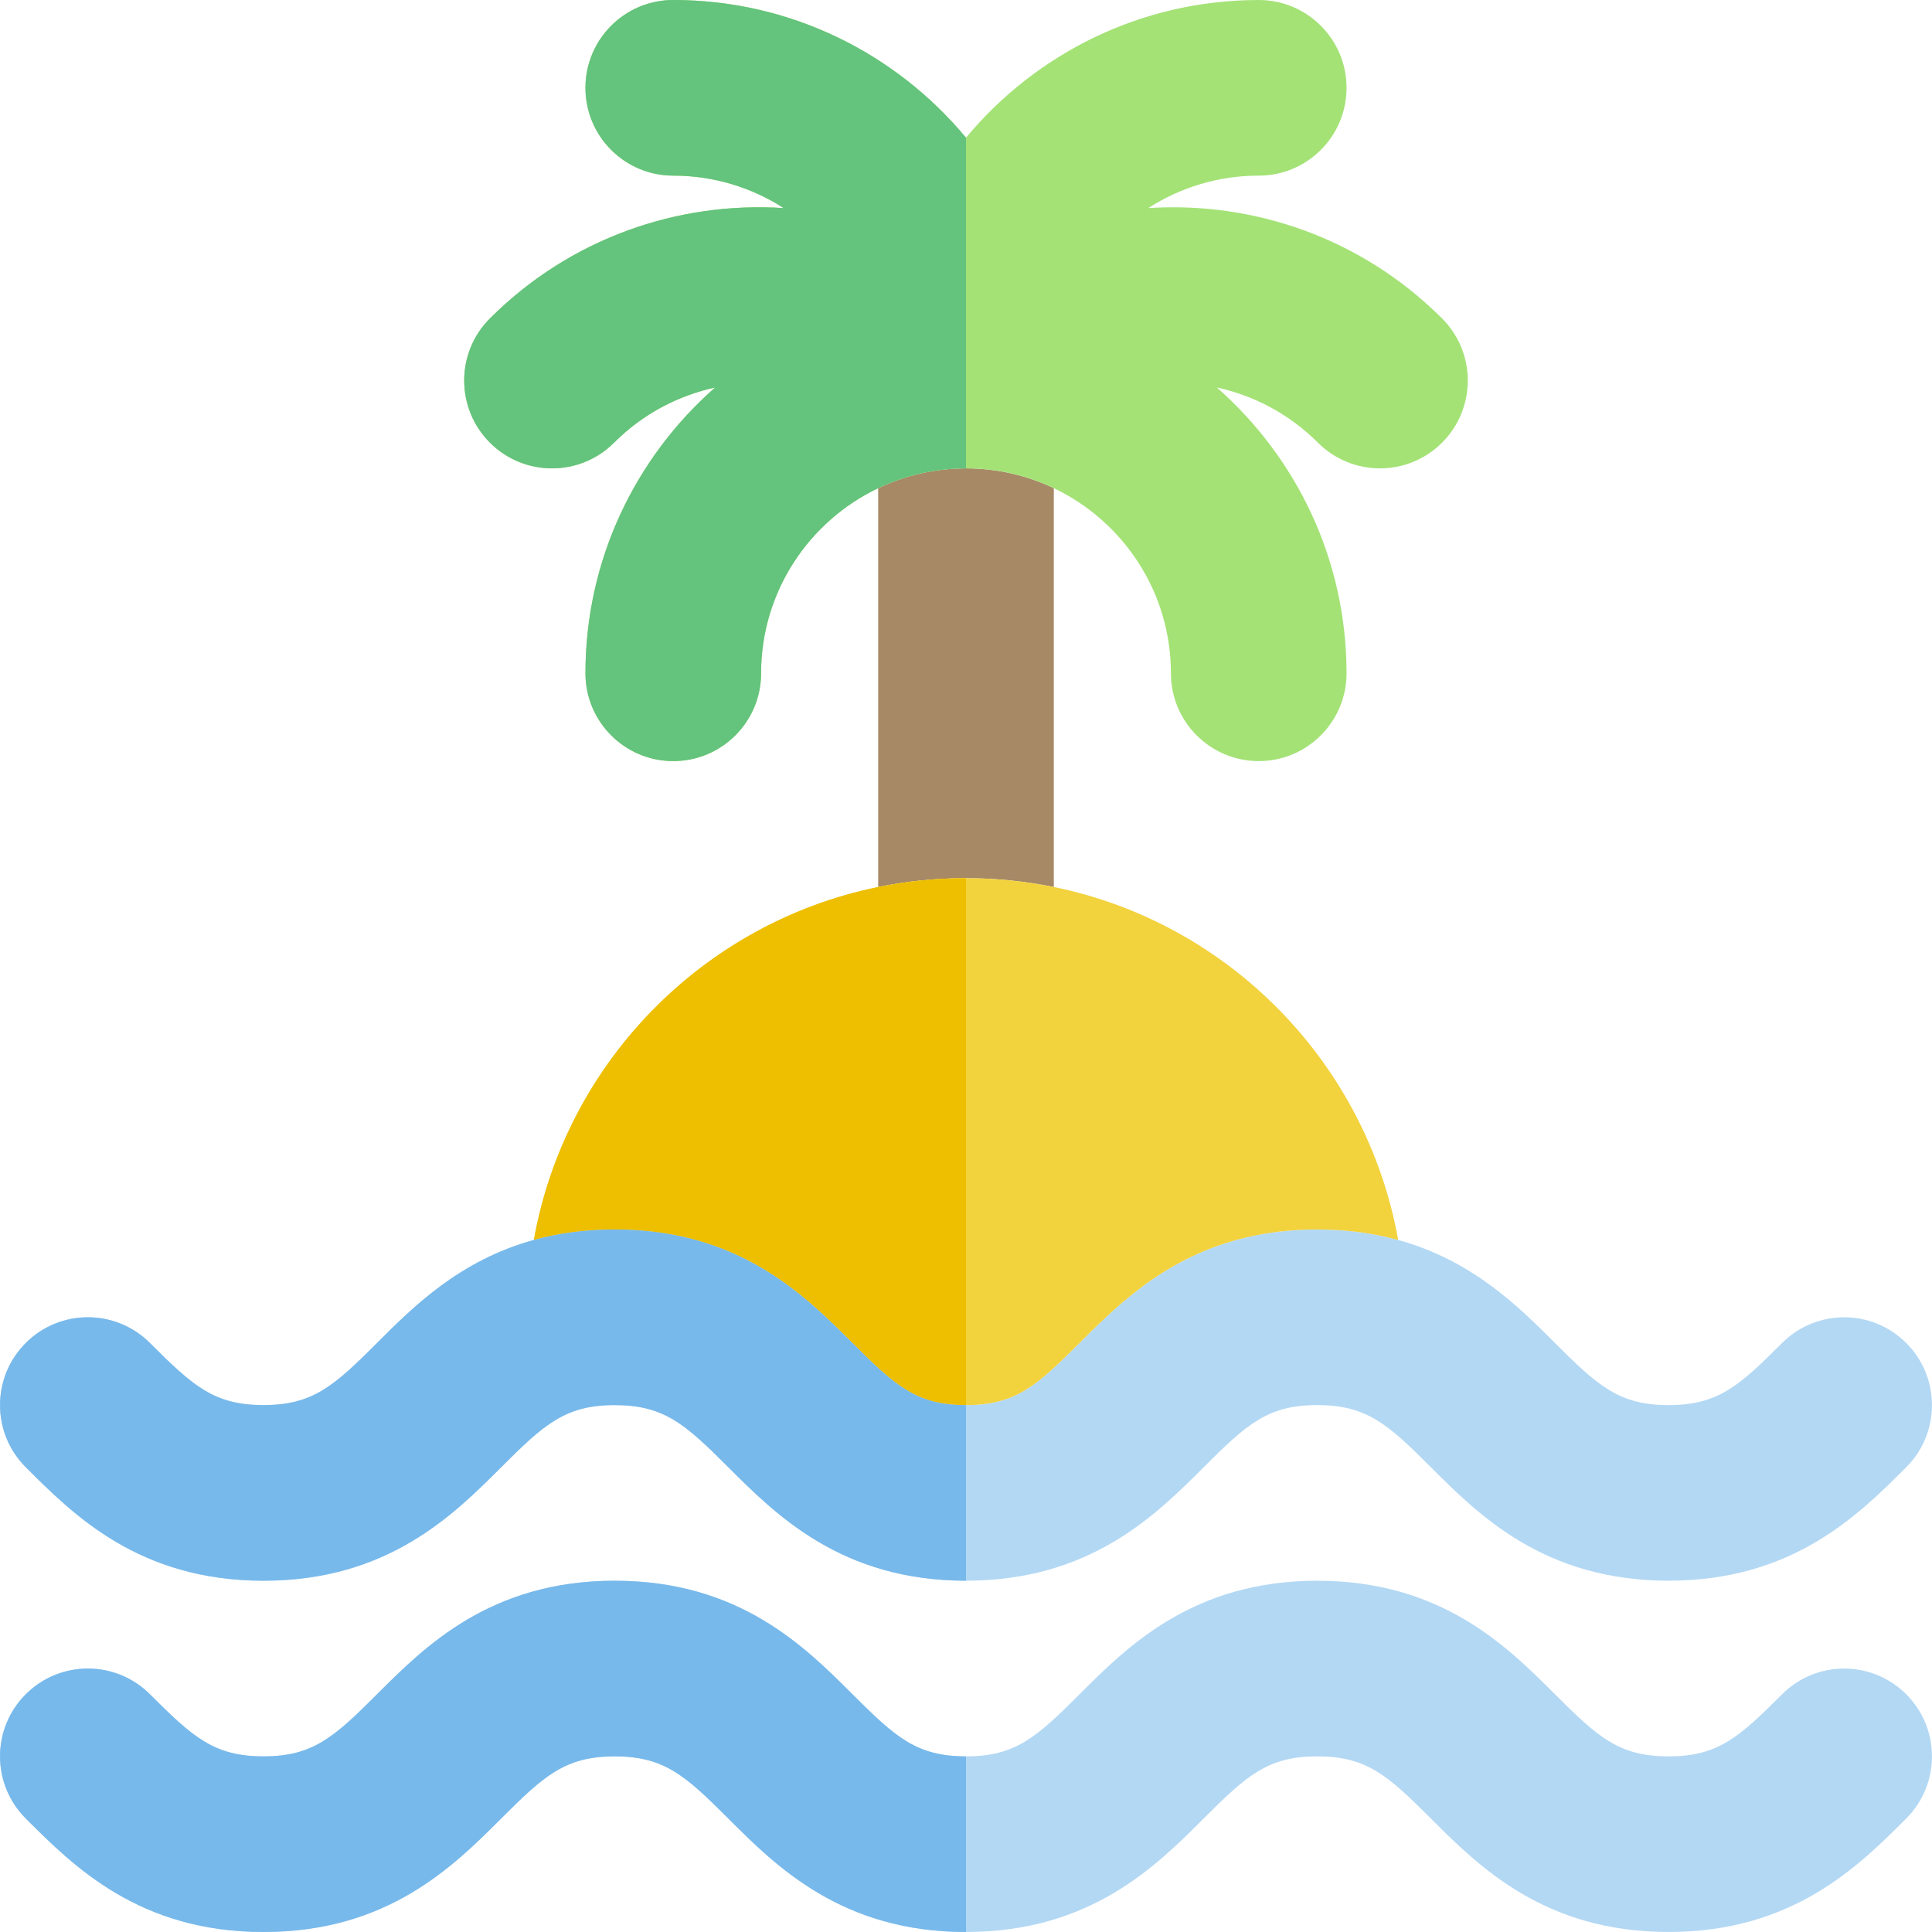 <?xml version="1.0" encoding="iso-8859-1"?>
<!-- Uploaded to: SVG Repo, www.svgrepo.com, Generator: SVG Repo Mixer Tools -->
<svg height="800px" width="800px" version="1.1" id="Layer_1" xmlns="http://www.w3.org/2000/svg" xmlns:xlink="http://www.w3.org/1999/xlink" 
	 viewBox="0 0 512 512" xml:space="preserve">
<path style="fill:#A78966;" d="M256.003,232.726c7.967,0,15.748,0.808,23.27,2.341V129.372c-7.058-3.362-14.949-5.25-23.273-5.25
	s-16.215,1.888-23.273,5.25v105.697c7.523-1.533,15.304-2.343,23.273-2.343C256.002,232.726,256.002,232.726,256.003,232.726z"/>
<g>
	<path style="fill:#B3D8F4;" d="M505.177,449.001c-9.09-9.087-23.824-9.086-32.914,0.005
		c-11.404,11.407-16.995,16.451-30.078,16.451c-0.003,0-0.006,0-0.012,0c-13.075,0-18.671-5.046-30.081-16.454
		c-12.688-12.687-30.059-30.056-62.914-30.085c-0.028,0-0.059-0.005-0.088-0.005c-32.915,0-50.306,17.392-63.004,30.092
		c-11.407,11.407-17,16.451-30.079,16.451c-0.002,0-0.005,0-0.006,0c-0.002,0-0.003,0-0.006,0c-13.076,0-18.672-5.046-30.082-16.454
		c-12.687-12.685-30.056-30.053-62.906-30.085c-0.029,0-0.061-0.005-0.092-0.005c-32.915,0-50.306,17.392-63.004,30.092
		c-11.407,11.408-17.001,16.452-30.079,16.452c-0.006,0-0.011,0-0.012,0c-13.078,0-18.674-5.046-30.082-16.455
		c-9.089-9.089-23.822-9.089-32.912-0.002s-9.09,23.822-0.003,32.912C19.518,494.609,36.908,512,69.812,512c0.011,0,0.019,0,0.023,0
		c32.903,0,50.292-17.389,62.99-30.087c11.399-11.399,16.997-16.444,30.048-16.457c0.014,0,0.026,0.002,0.039,0.002
		c13.081,0,18.677,5.044,30.087,16.455c12.699,12.698,30.085,30.085,62.99,30.085c0.006,0,0.008,0,0.011,0c0.003,0,0.008,0,0.011,0
		c32.903,0,50.292-17.389,62.99-30.087c11.399-11.401,16.998-16.446,30.053-16.457c0.014,0,0.028,0.002,0.04,0.002
		c13.079,0,18.676,5.044,30.087,16.455c12.699,12.698,30.085,30.085,62.988,30.085c0.006,0,0.016,0,0.023,0
		c32.905-0.002,50.295-17.391,62.99-30.089C514.267,472.823,514.265,458.086,505.177,449.001z"/>
	<path style="fill:#B3D8F4;" d="M505.177,355.91c-9.09-9.087-23.824-9.086-32.914,0.005c-11.404,11.407-16.995,16.451-30.078,16.451
		c-0.003,0-0.006,0-0.012,0c-13.075,0-18.671-5.046-30.081-16.454c-9.605-9.605-21.903-21.89-41.568-27.307
		c-6.307-1.738-13.368-2.771-21.346-2.779c-0.028,0-0.059-0.005-0.088-0.005c-0.987,0-1.96,0.017-2.918,0.048
		c-25.561,0.818-41.416,12.311-53.098,23.223c-2.501,2.337-4.816,4.648-6.99,6.82c-11.405,11.407-16.998,16.451-30.078,16.451H256
		h-0.006c-13.076,0-18.672-5.046-30.082-16.454c-2.172-2.172-4.487-4.482-6.988-6.819c-11.68-10.91-27.536-22.402-53.096-23.22
		c-0.928-0.031-1.868-0.047-2.822-0.047c-0.029,0-0.061-0.005-0.092-0.005c-8.017,0-15.104,1.038-21.434,2.782
		c-19.667,5.418-31.964,17.703-41.57,27.31c-11.407,11.408-17.001,16.452-30.079,16.452c-0.006,0-0.011,0-0.012,0
		c-13.078,0-18.674-5.046-30.082-16.455c-9.089-9.089-23.822-9.089-32.912-0.002s-9.09,23.822-0.003,32.912
		c12.698,12.699,30.087,30.09,62.992,30.09c0.011,0,0.019,0,0.023,0c32.903,0,50.292-17.389,62.99-30.087
		c11.399-11.399,16.997-16.445,30.048-16.457c0.014,0,0.026,0.002,0.039,0.002c13.081,0,18.677,5.044,30.087,16.455
		c12.699,12.698,30.085,30.085,62.99,30.085c0.006,0,0.008,0,0.011,0c0.003,0,0.008,0,0.011,0c32.903,0,50.292-17.389,62.99-30.087
		c11.399-11.401,16.998-16.446,30.053-16.457c0.014,0,0.028,0.002,0.04,0.002c13.079,0,18.676,5.044,30.087,16.455
		c12.699,12.698,30.085,30.085,62.988,30.085c0.006,0,0.016,0,0.023,0c32.905-0.002,50.295-17.391,62.99-30.089
		C514.267,379.732,514.265,364.995,505.177,355.91z"/>
</g>
<path style="fill:#F2D23D;" d="M279.273,235.067c-7.522-1.533-15.303-2.341-23.27-2.341c-0.002,0-0.002,0-0.003,0
	c-7.969,0-15.749,0.808-23.273,2.343c-46.448,9.467-82.89,46.698-91.248,93.533c6.33-1.744,13.418-2.782,21.434-2.782
	c0.029,0,0.061,0.005,0.092,0.005c0.954,0,1.896,0.017,2.822,0.047c25.56,0.818,41.415,12.31,53.096,23.22
	c2.501,2.337,4.816,4.647,6.988,6.819c11.41,11.408,17.006,16.454,30.082,16.454H256h0.006c13.079,0,18.672-5.044,30.081-16.452
	c2.172-2.172,4.489-4.484,6.99-6.82c11.68-10.912,27.536-22.404,53.097-23.223c0.959-0.031,1.932-0.048,2.918-0.048
	c0.029,0,0.059,0.005,0.088,0.005c7.978,0.008,15.037,1.041,21.346,2.779C362.166,281.764,325.722,244.531,279.273,235.067z"/>
<path style="fill:#A4E276;" d="M382.165,84.392c-21.319-21.321-49.889-31.055-77.849-29.254c8.453-5.427,18.491-8.592,29.26-8.592
	c12.853,0,23.273-10.42,23.273-23.273C356.849,10.418,346.429,0,333.576,0C302.414,0,274.514,14.212,256,36.489
	C237.486,14.212,209.587,0,178.424,0c-12.853,0-23.273,10.418-23.273,23.273c0,12.853,10.42,23.273,23.273,23.273
	c10.769,0,20.807,3.165,29.258,8.592c-27.961-1.801-56.531,7.933-77.849,29.254c-9.089,9.089-9.089,23.824,0,32.912
	c9.087,9.089,23.825,9.089,32.912,0c7.615-7.615,16.952-12.476,26.767-14.612c-21.043,18.496-34.361,45.58-34.361,75.733
	c0,12.853,10.42,23.273,23.273,23.273c12.853,0,23.273-10.42,23.273-23.273c0-21.619,12.701-40.321,31.03-49.053
	c7.058-3.362,14.949-5.25,23.273-5.25s16.215,1.888,23.273,5.25c18.328,8.732,31.03,27.435,31.03,49.053
	c0,12.853,10.42,23.273,23.273,23.273c12.853,0,23.273-10.42,23.273-23.273c0-30.152-13.32-57.237-34.363-75.734
	c9.815,2.138,19.152,6.999,26.767,14.614c9.087,9.089,23.825,9.089,32.912,0C391.255,108.217,391.255,93.48,382.165,84.392z"/>
<path style="fill:#EEBF00;" d="M141.48,328.602c6.33-1.744,13.418-2.782,21.434-2.782c0.029,0,0.061,0.005,0.092,0.005
	c0.954,0,1.896,0.017,2.822,0.047c25.56,0.818,41.415,12.31,53.096,23.22c2.501,2.337,4.816,4.647,6.988,6.819
	c11.41,11.408,17.006,16.454,30.082,16.454H256V232.726c-7.969,0-15.749,0.808-23.273,2.343
	C186.28,244.534,149.838,281.766,141.48,328.602z"/>
<g>
	<path style="fill:#78B9EB;" d="M255.994,465.455c-13.076,0-18.672-5.046-30.082-16.454c-12.687-12.685-30.056-30.053-62.906-30.085
		c-0.029,0-0.061-0.005-0.092-0.005c-32.915,0-50.306,17.392-63.004,30.092c-11.407,11.408-17.001,16.452-30.079,16.452
		c-0.006,0-0.011,0-0.012,0c-13.078,0-18.674-5.046-30.082-16.455c-9.089-9.089-23.822-9.089-32.912-0.002
		s-9.09,23.822-0.003,32.912C19.518,494.609,36.908,512,69.812,512c0.011,0,0.019,0,0.023,0c32.903,0,50.292-17.389,62.99-30.087
		c11.399-11.399,16.997-16.444,30.048-16.457c0.014,0,0.026,0.002,0.039,0.002c13.081,0,18.677,5.044,30.087,16.455
		c12.699,12.698,30.085,30.085,62.99,30.085c0.006,0,0.008,0,0.011,0v-46.545C255.999,465.455,255.997,465.455,255.994,465.455z"/>
	<path style="fill:#78B9EB;" d="M255.994,372.364c-13.076,0-18.672-5.046-30.082-16.454c-2.172-2.172-4.487-4.482-6.988-6.819
		c-11.68-10.91-27.536-22.402-53.096-23.22c-0.928-0.031-1.868-0.047-2.822-0.047c-0.029,0-0.061-0.005-0.092-0.005
		c-8.017,0-15.104,1.038-21.434,2.782c-19.667,5.418-31.964,17.703-41.57,27.31c-11.407,11.408-17.001,16.452-30.079,16.452
		c-0.006,0-0.011,0-0.012,0c-13.078,0-18.674-5.046-30.082-16.455c-9.089-9.089-23.822-9.089-32.912-0.002
		s-9.09,23.822-0.003,32.912c12.698,12.699,30.087,30.09,62.992,30.09c0.011,0,0.019,0,0.023,0c32.903,0,50.292-17.389,62.99-30.087
		c11.399-11.399,16.997-16.445,30.048-16.457c0.014,0,0.026,0.002,0.039,0.002c13.081,0,18.677,5.044,30.087,16.455
		c12.699,12.698,30.085,30.085,62.99,30.085c0.006,0,0.008,0,0.011,0v-46.545h-0.006V372.364z"/>
</g>
<path style="fill:#64C37D;" d="M178.424,0c-12.853,0-23.273,10.418-23.273,23.273c0,12.853,10.42,23.273,23.273,23.273
	c10.769,0,20.807,3.165,29.258,8.592c-27.961-1.801-56.531,7.933-77.849,29.254c-9.089,9.089-9.089,23.824,0,32.912
	c9.087,9.089,23.825,9.089,32.912,0c7.615-7.615,16.952-12.476,26.767-14.612c-21.043,18.496-34.361,45.58-34.361,75.733
	c0,12.853,10.42,23.273,23.273,23.273c12.853,0,23.273-10.42,23.273-23.273c0-21.619,12.701-40.321,31.03-49.053
	c7.058-3.362,14.949-5.25,23.273-5.25V36.489C237.486,14.212,209.587,0,178.424,0z"/>
</svg>